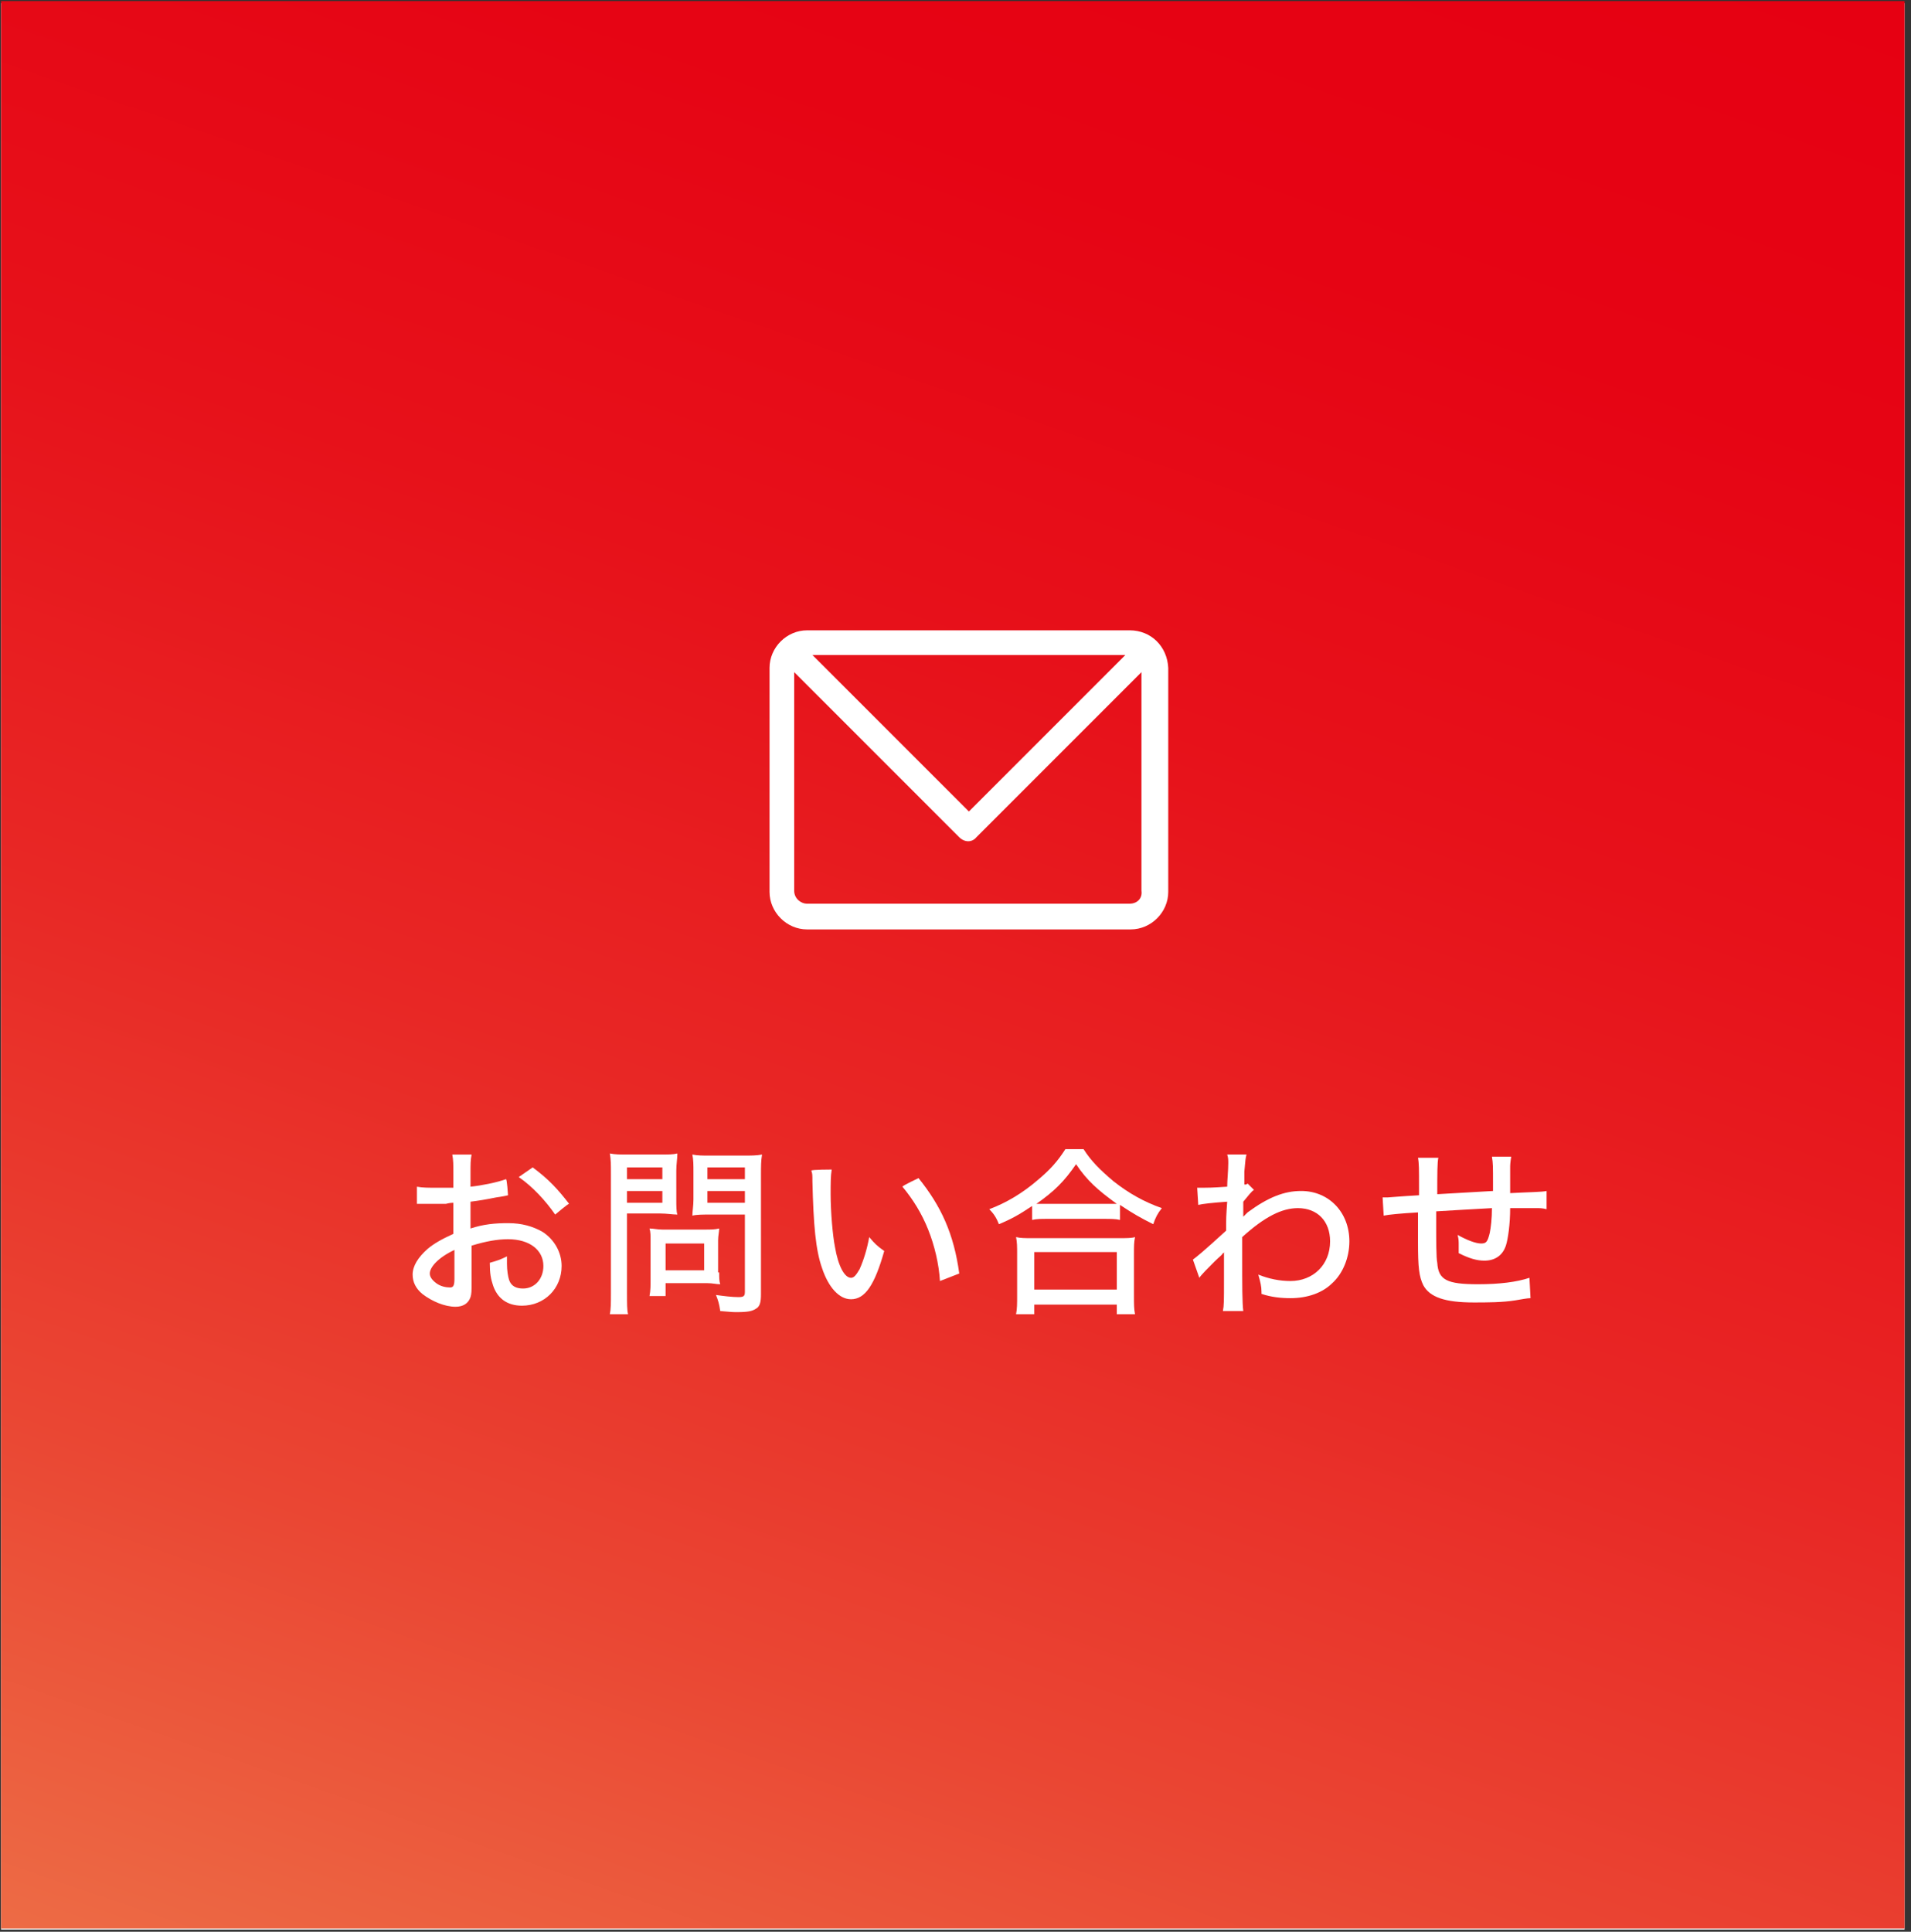 <?xml version="1.0" encoding="utf-8"?>
<!-- Generator: Adobe Illustrator 28.0.0, SVG Export Plug-In . SVG Version: 6.00 Build 0)  -->
<svg version="1.1" id="_レイヤー_1" xmlns="http://www.w3.org/2000/svg" xmlns:xlink="http://www.w3.org/1999/xlink" x="0px"
	 y="0px" viewBox="0 0 178.3 180.2" style="enable-background:new 0 0 178.3 180.2;" xml:space="preserve">
<rect x="0" y="0" width="178.3" height="180.2" fill="#333333" stroke="none"/>
<style type="text/css">
	.st0{clip-path:url(#SVGID_00000027591169631725689600000006474140380250862985_);}
	.st1{clip-path:url(#SVGID_00000111173402336738528960000011302382043753641388_);}
	.st2{clip-path:url(#SVGID_00000101093738439189658580000004073150615984136849_);}
	.st3{clip-path:url(#SVGID_00000011008255215260382600000014774830602591399058_);}
	.st4{fill:#F6F9FA;}
	.st5{clip-path:url(#SVGID_00000067929800743203439670000012358875926034106016_);}
	.st6{fill:url(#SVGID_00000085949985840251891280000010431967227979991192_);}
	.st7{clip-path:url(#SVGID_00000029024824378993326300000006429179128000516753_);}
	.st8{fill:#FFFFFF;}
</style>
<g>
	<defs>
		<rect id="SVGID_1_" x="0.1" y="0.1" width="178.1" height="180"/>
	</defs>
	<clipPath id="SVGID_00000085933467477323556230000001156776461147788953_">
		<use xlink:href="#SVGID_1_"  style="overflow:visible;"/>
	</clipPath>
	<g style="clip-path:url(#SVGID_00000085933467477323556230000001156776461147788953_);">
		<g>
			<defs>
				<rect id="SVGID_00000109017823728434387780000000270392297803992460_" x="-1740.4" y="0.1" width="1918.1" height="15737"/>
			</defs>
			<clipPath id="SVGID_00000153695773767450689690000004617561950513545145_">
				<use xlink:href="#SVGID_00000109017823728434387780000000270392297803992460_"  style="overflow:visible;"/>
			</clipPath>
			<g style="clip-path:url(#SVGID_00000153695773767450689690000004617561950513545145_);">
				<g>
					<defs>
						<rect id="SVGID_00000119809946028587030410000007070180890164526005_" x="-1740.4" y="0.1" width="1918.1" height="15737"/>
					</defs>
					<clipPath id="SVGID_00000024693973301678305340000003749860618719497662_">
						<use xlink:href="#SVGID_00000119809946028587030410000007070180890164526005_"  style="overflow:visible;"/>
					</clipPath>
					<g style="clip-path:url(#SVGID_00000024693973301678305340000003749860618719497662_);">
						<g>
							<defs>
								<rect id="SVGID_00000098179562079812473720000017826492375223207854_" x="-1740.4" y="0.2" width="1920.9" height="179.8"/>
							</defs>
							<clipPath id="SVGID_00000161629371898599269580000017144643593253139900_">
								<use xlink:href="#SVGID_00000098179562079812473720000017826492375223207854_"  style="overflow:visible;"/>
							</clipPath>
							<g style="clip-path:url(#SVGID_00000161629371898599269580000017144643593253139900_);">
								<rect x="-1740.4" y="0.3" class="st4" width="1920.9" height="179.8"/>
							</g>
						</g>
					</g>
				</g>
				<g>
					<defs>
						<rect id="SVGID_00000027589741962547136380000008389531164094836134_" x="0.1" y="0.1" width="177.6" height="179.8"/>
					</defs>
					<clipPath id="SVGID_00000008827064196073296550000002826291998754445207_">
						<use xlink:href="#SVGID_00000027589741962547136380000008389531164094836134_"  style="overflow:visible;"/>
					</clipPath>
					<g style="clip-path:url(#SVGID_00000008827064196073296550000002826291998754445207_);">
						
							<linearGradient id="SVGID_00000074408678550673764350000016244414632393961101_" gradientUnits="userSpaceOnUse" x1="363.58" y1="-14120.199" x2="364.779" y2="-14120.199" gradientTransform="matrix(65.756 -180.662 180.662 65.756 2527131.25 994367.438)">
							<stop  offset="0" style="stop-color:#ED6D46"/>
							<stop  offset="0.21" style="stop-color:#EA4633"/>
							<stop  offset="0.42" style="stop-color:#E82725"/>
							<stop  offset="0.626" style="stop-color:#E7111A"/>
							<stop  offset="0.822" style="stop-color:#E60414"/>
							<stop  offset="1" style="stop-color:#E60012"/>
						</linearGradient>
						<polygon style="fill:url(#SVGID_00000074408678550673764350000016244414632393961101_);" points="-57.7,158.9 20.9,-57 
							235.5,21.1 156.9,237 						"/>
					</g>
				</g>
				<g>
					<defs>
						<rect id="SVGID_00000046299686100139323360000008454315017307485073_" x="-1740.4" y="0.1" width="1918.1" height="15737"/>
					</defs>
					<clipPath id="SVGID_00000056422407429015547650000010103595284070581935_">
						<use xlink:href="#SVGID_00000046299686100139323360000008454315017307485073_"  style="overflow:visible;"/>
					</clipPath>
					<g style="clip-path:url(#SVGID_00000056422407429015547650000010103595284070581935_);">
						<path class="st8" d="M47.4,111.5c-0.4,0.1-0.5,0.1-1.1,0.2c-1,0.2-1.6,0.3-2.4,0.4v2.5c1.2-0.4,2.3-0.5,3.5-0.5
							c1.3,0,2.3,0.3,3.2,0.8c1.1,0.7,1.8,1.9,1.8,3.2c0,2.1-1.6,3.7-3.7,3.7c-1.4,0-2.3-0.7-2.7-1.9c-0.2-0.6-0.3-1.1-0.3-2.1
							c0.7-0.2,1-0.3,1.6-0.6c0,0.3,0,0.4,0,0.7c0,0.6,0.1,1.2,0.2,1.5c0.2,0.6,0.7,0.8,1.3,0.8c1.1,0,1.9-0.9,1.9-2.1
							c0-1.5-1.3-2.5-3.3-2.5c-1,0-2.1,0.2-3.4,0.6l0,3.5c0,0.7,0,1-0.1,1.3c-0.2,0.6-0.7,0.9-1.4,0.9c-1,0-2.2-0.5-3.1-1.2
							c-0.6-0.5-0.9-1.1-0.9-1.8c0-0.8,0.5-1.6,1.4-2.4c0.6-0.5,1.3-0.9,2.4-1.4v-2.9c-0.1,0-0.3,0-0.7,0.1c-0.3,0-0.5,0-1,0
							c-0.3,0-0.8,0-1,0c-0.2,0-0.4,0-0.4,0c-0.1,0-0.2,0-0.3,0v-1.6c0.5,0.1,1.1,0.1,2,0.1c0.3,0,0.4,0,0.7,0c0.4,0,0.5,0,0.7,0
							v-1.3c0-0.8,0-1.3-0.1-1.8h1.8c-0.1,0.5-0.1,0.9-0.1,1.7v1.3c1-0.1,2.5-0.4,3.3-0.7C47.3,109.9,47.4,111.5,47.4,111.5z
							 M42.4,116.6c-1.5,0.7-2.3,1.6-2.3,2.2c0,0.3,0.2,0.6,0.6,0.9c0.4,0.3,0.9,0.4,1.3,0.4c0.3,0,0.4-0.2,0.4-0.8
							C42.4,119.4,42.4,116.6,42.4,116.6z M51.8,113.3c-0.9-1.3-2.1-2.6-3.4-3.5l1.3-0.9c1.5,1.1,2.4,2.1,3.4,3.4
							C53.1,112.2,51.8,113.3,51.8,113.3z"/>
						<path class="st8" d="M58.5,120.6c0,1,0,1.6,0.1,2h-1.7c0.1-0.5,0.1-1,0.1-2v-11.1c0-0.9,0-1.3-0.1-1.9
							c0.5,0.1,0.9,0.1,1.8,0.1h2.8c0.9,0,1.3,0,1.7-0.1c0,0.5-0.1,1-0.1,1.6v2.6c0,0.7,0,1.2,0.1,1.5c-0.4,0-1-0.1-1.6-0.1h-3.1
							C58.5,113.4,58.5,120.6,58.5,120.6z M58.5,110h3.3v-1.1h-3.3V110z M58.5,112.2h3.3v-1.1h-3.3V112.2z M67.1,118.7
							c0,0.5,0,0.8,0.1,1.1c-0.4,0-0.7-0.1-1.2-0.1h-3.9v1.2h-1.5c0.1-0.5,0.1-1,0.1-1.6v-3.6c0-0.4,0-0.8-0.1-1.1
							c0.4,0,0.7,0.1,1.2,0.1h4c0.5,0,0.9,0,1.3-0.1c0,0.3-0.1,0.7-0.1,1.1V118.7z M62.1,118.5h3.6V116h-3.6
							C62.1,116,62.1,118.5,62.1,118.5z M71,120.7c0,0.8-0.1,1.2-0.5,1.4c-0.3,0.2-0.7,0.3-1.7,0.3c-0.4,0-0.5,0-1.6-0.1
							c-0.1-0.7-0.2-1-0.4-1.5c0.7,0.1,1.5,0.2,2.1,0.2c0.5,0,0.6-0.1,0.6-0.5v-7.2h-3.3c-0.6,0-1.2,0-1.6,0.1
							c0-0.4,0.1-0.9,0.1-1.5v-2.6c0-0.6,0-1.1-0.1-1.6c0.5,0.1,0.9,0.1,1.7,0.1h3c0.8,0,1.3,0,1.8-0.1c-0.1,0.6-0.1,1.1-0.1,1.9
							C71,109.5,71,120.7,71,120.7z M66,110h3.5v-1.1H66V110z M66,112.2h3.5v-1.1H66V112.2z"/>
						<path class="st8" d="M77.6,109.1c-0.1,0.6-0.1,1.3-0.1,2.3c0,1.7,0.2,3.9,0.4,4.9c0.3,1.8,0.9,2.9,1.5,2.9
							c0.3,0,0.5-0.3,0.8-0.8c0.4-0.9,0.7-1.9,0.9-3c0.5,0.6,0.7,0.8,1.4,1.3c-0.9,3.2-1.8,4.5-3.1,4.5c-1.1,0-2.1-1.1-2.7-2.9
							c-0.6-1.7-0.8-4-0.9-8.1c0-0.6,0-0.7-0.1-1C75.7,109.1,77.6,109.1,77.6,109.1z M85.7,109.9c2.1,2.6,3.3,5.2,3.8,8.9l-1.8,0.7
							c-0.1-1.6-0.5-3.3-1.1-4.8c-0.6-1.5-1.4-2.8-2.4-4C84.2,110.6,85.7,109.9,85.7,109.9z"/>
						<path class="st8" d="M96.3,112.5c-1.2,0.8-1.9,1.2-3.1,1.7c-0.2-0.5-0.4-0.9-0.9-1.4c1.6-0.6,3.1-1.5,4.5-2.7
							c1.2-1,1.9-1.8,2.6-2.9h1.7c0.7,1.1,1.5,1.9,2.8,3c1.4,1.1,2.8,1.9,4.5,2.5c-0.4,0.5-0.6,0.9-0.8,1.5c-1.2-0.6-1.9-1-3.1-1.8
							v1.4c-0.4-0.1-0.9-0.1-1.5-0.1h-5.3c-0.5,0-1,0-1.4,0.1L96.3,112.5L96.3,112.5z M94.8,122.6c0.1-0.5,0.1-1,0.1-1.7V117
							c0-0.7,0-1.1-0.1-1.6c0.4,0.1,0.8,0.1,1.4,0.1h8.3c0.6,0,1.1,0,1.4-0.1c-0.1,0.5-0.1,0.9-0.1,1.6v3.9c0,0.7,0,1.2,0.1,1.7
							h-1.7v-0.9h-7.7v0.9H94.8L94.8,122.6z M96.5,120.3h7.7v-3.5h-7.7V120.3z M103,112.3c0.5,0,0.8,0,1.2,0
							c-1.8-1.3-2.8-2.2-3.8-3.7c-1.1,1.6-2,2.5-3.7,3.7c0.4,0,0.6,0,1.1,0C97.7,112.3,103,112.3,103,112.3z"/>
						<path class="st8" d="M111.3,117.5c0.4-0.3,0.8-0.6,3.1-2.7c0-1.2,0-1.3,0.1-2.7c-1.4,0.1-2.3,0.2-2.7,0.3l-0.1-1.6
							c0.3,0,0.4,0,0.5,0c0.3,0,0.9,0,2.3-0.1c0-0.6,0.1-1.5,0.1-2.2c0-0.3,0-0.5-0.1-0.8h1.8c-0.1,0.4-0.1,0.5-0.2,1.6
							c0,0.2,0,0.5,0,0.9c0,0.1,0,0.2,0,0.3c0.2,0,0.2,0,0.3-0.1l0.6,0.6c-0.2,0.1-0.5,0.5-1,1.1c0,0.1,0,0.4,0,0.7
							c0,0.1,0,0.3,0,0.5c0,0.1,0,0.1,0,0.2c0.1-0.1,0.3-0.3,0.4-0.4c1.9-1.4,3.4-2,5-2c2.6,0,4.5,2,4.5,4.7c0,1.5-0.6,3-1.6,3.9
							c-0.9,0.9-2.3,1.4-3.9,1.4c-0.9,0-1.8-0.1-2.7-0.4c0-0.1,0-0.2,0-0.2c0-0.5-0.1-0.9-0.3-1.6c1,0.4,2,0.6,3,0.6
							c2.1,0,3.7-1.5,3.7-3.7c0-1.9-1.2-3.1-3-3.1c-1.5,0-3.1,0.8-5.2,2.7v1.9c0,2.6,0,4.2,0.1,5h-1.9c0.1-0.5,0.1-1,0.1-2.8v-1.6
							c0-0.5,0-0.9,0-1.1c0,0.1-0.1,0.1-0.1,0.1c-0.1,0.2-0.3,0.3-0.8,0.8c-0.6,0.6-1.2,1.2-1.4,1.5L111.3,117.5L111.3,117.5z"/>
						<path class="st8" d="M139.3,110.4c0-1.6,0-1.9-0.1-2.5h1.8c-0.1,0.6-0.1,0.8-0.1,1.1v0.2c0,0.3,0,0.4,0,1c0,0.4,0,0.5,0,0.8
							v0.3c1.9-0.1,3-0.1,3.4-0.2l0,1.7c-0.4-0.1-0.6-0.1-1-0.1c-0.3,0-1.5,0-2.4,0c0,1.5-0.2,2.9-0.4,3.5c-0.3,0.9-1,1.4-2,1.4
							c-0.7,0-1.4-0.2-2.4-0.7c0-0.4,0-0.6,0-0.8c0-0.3,0-0.5-0.1-0.9c0.9,0.5,1.7,0.8,2.2,0.8c0.5,0,0.6-0.2,0.8-1
							c0.1-0.5,0.2-1.3,0.2-2.3c-1.8,0.1-3.6,0.2-5.2,0.3v0.3c0,0.1,0,0.3,0,0.8v0.5c0,0.9,0,2.8,0.1,3.2c0.1,1.6,0.9,2,3.8,2
							c2,0,3.6-0.2,4.8-0.6l0.1,1.9c-0.3,0-0.8,0.1-1.4,0.2c-1.2,0.2-2.7,0.2-3.9,0.2c-2.7,0-4.1-0.5-4.7-1.6
							c-0.4-0.8-0.5-1.7-0.5-4v-2.8c-1.7,0.1-2.7,0.2-3.2,0.3l-0.1-1.7c0.2,0,0.4,0,0.5,0c0.1,0,1.1-0.1,2.9-0.2c0-0.3,0-0.4,0-0.6
							c0-1.9,0-2.4-0.1-2.9h1.9c-0.1,0.4-0.1,1.5-0.1,3.4c1.7-0.1,3.5-0.2,5.2-0.3L139.3,110.4L139.3,110.4z"/>
						<path class="st8" d="M105.4,58.8H75.3c-1.9,0-3.5,1.6-3.5,3.5v20.9c0,1.9,1.6,3.5,3.5,3.5h30.2c1.9,0,3.5-1.6,3.5-3.5V62.3
							C108.9,60.3,107.4,58.8,105.4,58.8 M105,61.1L90.4,75.7L75.8,61.1C75.8,61.1,105,61.1,105,61.1z M105.4,84.3H75.3
							c-0.6,0-1.2-0.5-1.2-1.2V62.7l15.4,15.4c0.5,0.5,1.2,0.5,1.6,0l15.4-15.4v20.4C106.6,83.8,106.1,84.3,105.4,84.3"/>
					</g>
				</g>
			</g>
		</g>
	</g>
</g>
</svg>
